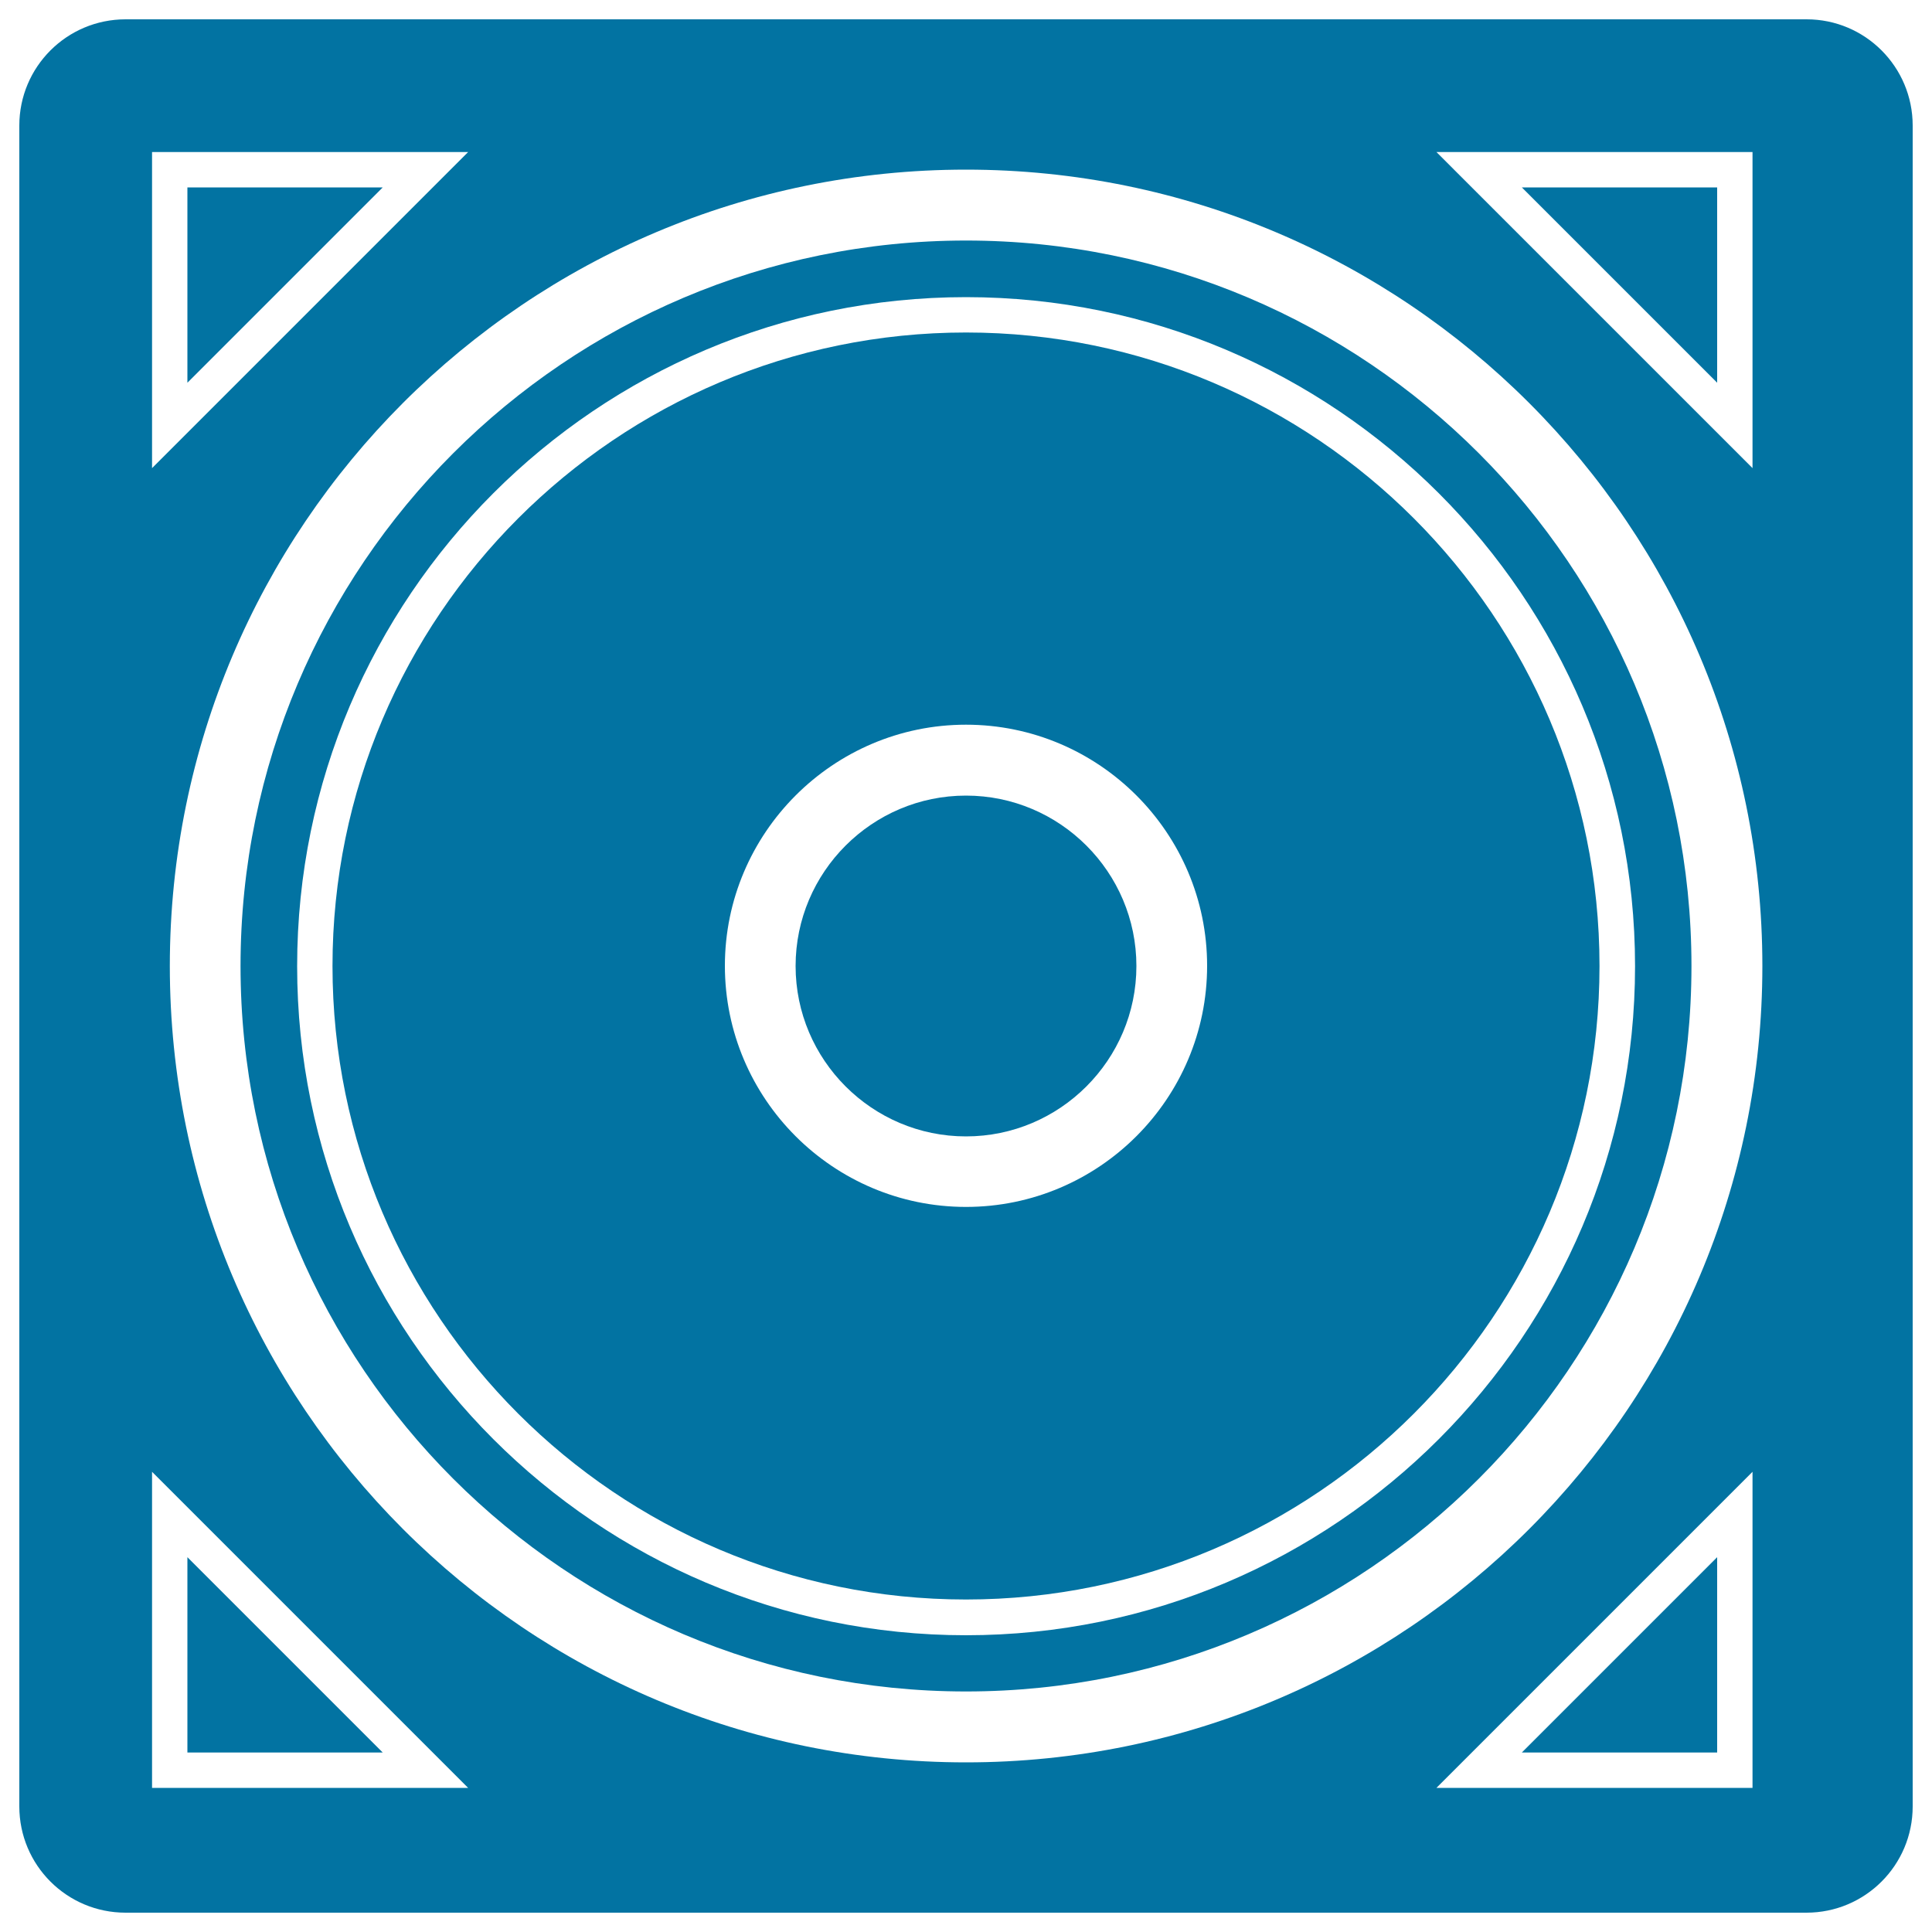 <svg xmlns="http://www.w3.org/2000/svg" viewBox="0 0 1000 1000" style="fill:#0273a2">
<title>Music Woofer Square Box SVG icon</title>
<g><g><path d="M65,990H935c30.4,0,55-24.6,55-55V65c0-30.4-24.6-55-54.9-55H65c-30.4,0-55,24.6-55,55V935C10,965.4,34.6,990,65,990z M907.1,925.4H743.5l163.6-163.6V925.4z M907.1,78.7v163.6L743.5,78.7C743.5,78.7,907.1,78.7,907.1,78.7z M912.2,500c0,227.6-184.5,412.2-412.2,412.2C272.4,912.2,87.9,727.6,87.9,500C87.9,272.4,272.4,87.8,500,87.8C727.6,87.8,912.2,272.4,912.2,500z M78.7,78.7h163.6L78.7,242.3V78.7z M78.7,761.8l163.6,163.6H78.7V761.8z"/><polygon points="97,806 97,907.1 198.1,907.1 "/><polygon points="97,97 97,198.1 198.1,97 "/><polygon points="888.8,198.1 888.8,97 787.7,97 "/><polygon points="888.8,907.1 888.8,806 787.7,907.1 "/><path d="M500,875.5c207.1,0,375.5-168.5,375.5-375.5c0-207.1-168.4-375.5-375.5-375.5c-207.1,0-375.5,168.4-375.5,375.5C124.5,707.1,292.9,875.5,500,875.5z M500,153.8c190.9,0,346.3,155.3,346.3,346.3c0,190.9-155.3,346.3-346.3,346.3c-190.9,0-346.2-155.3-346.2-346.3C153.8,309.1,309.1,153.8,500,153.8z"/><path d="M500,827.9c180.8,0,327.9-147.1,327.9-327.9S680.8,172.1,500,172.1c-180.8,0-327.9,147.1-327.9,327.9S319.2,827.9,500,827.9z M500,375.1c68.8,0,124.8,56,124.8,124.8c0,68.8-56,124.8-124.8,124.8s-124.8-56-124.8-124.8C375.2,431.2,431.2,375.1,500,375.1z"/><path d="M500,588.2c48.6,0,88.2-39.6,88.2-88.2c0-48.6-39.6-88.2-88.2-88.2c-48.6,0-88.2,39.6-88.2,88.2C411.8,548.6,451.4,588.2,500,588.2z"/></g></g>
</svg>